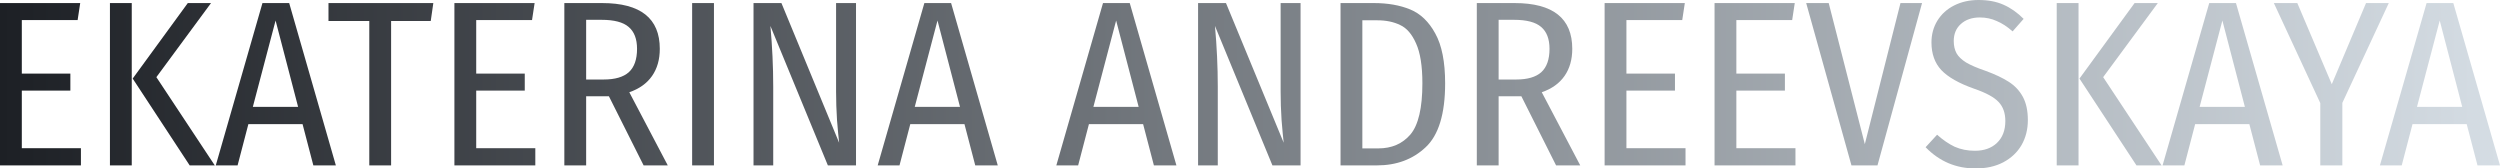 <?xml version="1.0" encoding="UTF-8"?> <svg xmlns="http://www.w3.org/2000/svg" width="1024" height="69" viewBox="0 0 1024 69" fill="none"><path d="M32.854 1.256L31.797 8.214H8.934V30.151H28.819V37.109H8.934V60.689H33.142V67.744H0V1.256H32.854Z" fill="url(#paint0_linear_7104_60)"></path><path d="M53.964 1.256V67.744H45.03V1.256H53.964ZM86.433 1.256L64.05 31.601L87.97 67.744H77.692L54.348 32.181L76.923 1.256H86.433Z" fill="url(#paint1_linear_7104_60)"></path><path d="M128.346 67.744L123.927 50.832H101.736L97.317 67.744H88.383L107.5 1.256H118.451L137.568 67.744H128.346ZM103.561 43.777H122.102L112.879 8.408L103.561 43.777Z" fill="url(#paint2_linear_7104_60)"></path><path d="M177.488 1.256L176.432 8.601H160.197V67.744H151.263V8.601H134.548V1.256H177.488Z" fill="url(#paint3_linear_7104_60)"></path><path d="M218.977 1.256L217.921 8.214H195.057V30.151H214.943V37.109H195.057V60.689H219.266V67.744H186.124V1.256H218.977Z" fill="url(#paint4_linear_7104_60)"></path><path d="M263.623 67.744L249.406 39.429H240.087V67.744H231.153V1.256H246.62C262.374 1.256 270.251 7.506 270.251 20.004C270.251 24.385 269.195 28.09 267.081 31.118C264.968 34.146 261.862 36.368 257.763 37.786L273.518 67.744H263.623ZM247.292 32.567C251.903 32.567 255.329 31.569 257.571 29.571C259.812 27.51 260.933 24.321 260.933 20.004C260.933 15.945 259.78 12.95 257.475 11.017C255.233 9.084 251.551 8.118 246.428 8.118H240.087V32.567H247.292Z" fill="url(#paint5_linear_7104_60)"></path><path d="M292.435 1.256V67.744H283.501V1.256H292.435Z" fill="url(#paint6_linear_7104_60)"></path><path d="M350.622 67.744H339.095L315.559 10.63C316.327 19.134 316.712 27.413 316.712 35.466V67.744H308.642V1.256H320.074L343.706 58.466C343.449 56.212 343.161 53.119 342.841 49.189C342.585 45.259 342.457 41.361 342.457 37.496V1.256H350.622V67.744Z" fill="url(#paint7_linear_7104_60)"></path><path d="M399.463 67.744L395.044 50.832H372.853L368.435 67.744H359.501L378.617 1.256H389.569L408.685 67.744H399.463ZM374.679 43.777H393.219L383.997 8.408L374.679 43.777Z" fill="url(#paint8_linear_7104_60)"></path><path d="M472.637 67.744L468.218 50.832H446.027L441.608 67.744H432.674L451.791 1.256H462.742L481.859 67.744H472.637ZM447.852 43.777H466.393L457.17 8.408L447.852 43.777Z" fill="url(#paint9_linear_7104_60)"></path><path d="M532.712 67.744H521.184L497.649 10.63C498.417 19.134 498.801 27.413 498.801 35.466V67.744H490.732V1.256H502.164L525.795 58.466C525.539 56.212 525.251 53.119 524.931 49.189C524.675 45.259 524.546 41.361 524.546 37.496V1.256H532.712V67.744Z" fill="url(#paint10_linear_7104_60)"></path><path d="M562.724 1.256C568.424 1.256 573.387 2.126 577.614 3.866C581.841 5.605 585.267 8.891 587.893 13.723C590.583 18.555 591.928 25.352 591.928 34.113C591.928 46.612 589.27 55.342 583.954 60.303C578.703 65.263 572.042 67.744 563.973 67.744H549.083V1.256H562.724ZM558.017 8.311V60.786H564.549C570.057 60.786 574.444 58.885 577.71 55.084C580.976 51.218 582.61 44.228 582.61 34.113C582.61 27.027 581.745 21.583 580.016 17.782C578.351 13.98 576.173 11.468 573.483 10.244C570.858 8.955 567.72 8.311 564.069 8.311H558.017Z" fill="url(#paint11_linear_7104_60)"></path><path d="M637.371 67.744L623.154 39.429H613.835V67.744H604.902V1.256H620.368C636.122 1.256 644 7.506 644 20.004C644 24.385 642.943 28.09 640.829 31.118C638.716 34.146 635.61 36.368 631.511 37.786L647.266 67.744H637.371ZM621.04 32.567C625.651 32.567 629.078 31.569 631.319 29.571C633.561 27.51 634.681 24.321 634.681 20.004C634.681 15.945 633.529 12.95 631.223 11.017C628.982 9.084 625.299 8.118 620.176 8.118H613.835V32.567H621.04Z" fill="url(#paint12_linear_7104_60)"></path><path d="M690.103 1.256L689.046 8.214H666.183V30.151H686.068V37.109H666.183V60.689H690.391V67.744H657.249V1.256H690.103Z" fill="url(#paint13_linear_7104_60)"></path><path d="M735.133 1.256L734.076 8.214H711.213V30.151H731.098V37.109H711.213V60.689H735.421V67.744H702.279V1.256H735.133Z" fill="url(#paint14_linear_7104_60)"></path><path d="M787.271 1.256L769.019 67.744H758.356L739.816 1.256H749.038L763.832 59.046L778.433 1.256H787.271Z" fill="url(#paint15_linear_7104_60)"></path><path d="M810.436 0C814.343 0 817.737 0.644 820.619 1.933C823.565 3.221 826.319 5.154 828.88 7.731L824.365 12.853C822.188 10.92 820.01 9.503 817.833 8.601C815.719 7.634 813.414 7.151 810.916 7.151C807.714 7.151 805.12 8.053 803.135 9.857C801.214 11.597 800.253 13.916 800.253 16.815C800.253 18.748 800.637 20.423 801.406 21.84C802.175 23.193 803.487 24.45 805.345 25.609C807.202 26.704 809.828 27.832 813.222 28.992C817.128 30.409 820.331 31.923 822.828 33.534C825.326 35.144 827.247 37.206 828.592 39.718C829.937 42.231 830.609 45.388 830.609 49.189C830.609 52.99 829.745 56.405 828.016 59.433C826.286 62.396 823.789 64.748 820.523 66.487C817.321 68.162 813.542 69 809.187 69C801.182 69 794.361 66.101 788.726 60.303L793.433 55.181C795.802 57.307 798.204 58.95 800.637 60.109C803.135 61.205 805.889 61.752 808.899 61.752C812.677 61.752 815.687 60.689 817.929 58.563C820.234 56.373 821.387 53.377 821.387 49.576C821.387 46.29 820.459 43.681 818.601 41.748C816.808 39.815 813.478 38.011 808.611 36.336C802.399 34.146 797.916 31.601 795.162 28.702C792.472 25.802 791.127 22.034 791.127 17.395C791.127 14.109 791.928 11.146 793.529 8.504C795.194 5.798 797.499 3.704 800.445 2.223C803.391 0.741 806.722 0 810.436 0Z" fill="url(#paint16_linear_7104_60)"></path><path d="M851.368 1.256V67.744H842.434V1.256H851.368ZM883.838 1.256L861.455 31.601L885.375 67.744H875.096L851.752 32.181L874.327 1.256H883.838Z" fill="url(#paint17_linear_7104_60)"></path><path d="M925.75 67.744L921.331 50.832H899.14L894.721 67.744H885.788L904.904 1.256H915.855L934.972 67.744H925.75ZM900.966 43.777H919.506L910.284 8.408L900.966 43.777Z" fill="url(#paint18_linear_7104_60)"></path><path d="M978.445 1.256L959.424 42.135V67.744H950.394V42.231L931.373 1.256H940.98L955.101 34.5L969.127 1.256H978.445Z" fill="url(#paint19_linear_7104_60)"></path><path d="M1014.78 67.744L1010.36 50.832H988.168L983.749 67.744H974.815L993.932 1.256H1004.88L1024 67.744H1014.78ZM989.993 43.777H1008.53L999.312 8.408L989.993 43.777Z" fill="url(#paint20_linear_7104_60)"></path><defs><linearGradient id="paint0_linear_7104_60" x1="0" y1="34.5" x2="1024" y2="34.5" gradientUnits="userSpaceOnUse"><stop stop-color="#1D2025"></stop><stop offset="1" stop-color="#D5DDE4"></stop></linearGradient><linearGradient id="paint1_linear_7104_60" x1="0" y1="34.5" x2="1024" y2="34.5" gradientUnits="userSpaceOnUse"><stop stop-color="#1D2025"></stop><stop offset="1" stop-color="#D5DDE4"></stop></linearGradient><linearGradient id="paint2_linear_7104_60" x1="0" y1="34.5" x2="1024" y2="34.5" gradientUnits="userSpaceOnUse"><stop stop-color="#1D2025"></stop><stop offset="1" stop-color="#D5DDE4"></stop></linearGradient><linearGradient id="paint3_linear_7104_60" x1="0" y1="34.5" x2="1024" y2="34.5" gradientUnits="userSpaceOnUse"><stop stop-color="#1D2025"></stop><stop offset="1" stop-color="#D5DDE4"></stop></linearGradient><linearGradient id="paint4_linear_7104_60" x1="0" y1="34.5" x2="1024" y2="34.5" gradientUnits="userSpaceOnUse"><stop stop-color="#1D2025"></stop><stop offset="1" stop-color="#D5DDE4"></stop></linearGradient><linearGradient id="paint5_linear_7104_60" x1="0" y1="34.5" x2="1024" y2="34.5" gradientUnits="userSpaceOnUse"><stop stop-color="#1D2025"></stop><stop offset="1" stop-color="#D5DDE4"></stop></linearGradient><linearGradient id="paint6_linear_7104_60" x1="0" y1="34.5" x2="1024" y2="34.5" gradientUnits="userSpaceOnUse"><stop stop-color="#1D2025"></stop><stop offset="1" stop-color="#D5DDE4"></stop></linearGradient><linearGradient id="paint7_linear_7104_60" x1="0" y1="34.5" x2="1024" y2="34.5" gradientUnits="userSpaceOnUse"><stop stop-color="#1D2025"></stop><stop offset="1" stop-color="#D5DDE4"></stop></linearGradient><linearGradient id="paint8_linear_7104_60" x1="0" y1="34.5" x2="1024" y2="34.5" gradientUnits="userSpaceOnUse"><stop stop-color="#1D2025"></stop><stop offset="1" stop-color="#D5DDE4"></stop></linearGradient><linearGradient id="paint9_linear_7104_60" x1="0" y1="34.5" x2="1024" y2="34.5" gradientUnits="userSpaceOnUse"><stop stop-color="#1D2025"></stop><stop offset="1" stop-color="#D5DDE4"></stop></linearGradient><linearGradient id="paint10_linear_7104_60" x1="0" y1="34.5" x2="1024" y2="34.5" gradientUnits="userSpaceOnUse"><stop stop-color="#1D2025"></stop><stop offset="1" stop-color="#D5DDE4"></stop></linearGradient><linearGradient id="paint11_linear_7104_60" x1="0" y1="34.5" x2="1024" y2="34.5" gradientUnits="userSpaceOnUse"><stop stop-color="#1D2025"></stop><stop offset="1" stop-color="#D5DDE4"></stop></linearGradient><linearGradient id="paint12_linear_7104_60" x1="0" y1="34.5" x2="1024" y2="34.5" gradientUnits="userSpaceOnUse"><stop stop-color="#1D2025"></stop><stop offset="1" stop-color="#D5DDE4"></stop></linearGradient><linearGradient id="paint13_linear_7104_60" x1="0" y1="34.5" x2="1024" y2="34.5" gradientUnits="userSpaceOnUse"><stop stop-color="#1D2025"></stop><stop offset="1" stop-color="#D5DDE4"></stop></linearGradient><linearGradient id="paint14_linear_7104_60" x1="0" y1="34.5" x2="1024" y2="34.5" gradientUnits="userSpaceOnUse"><stop stop-color="#1D2025"></stop><stop offset="1" stop-color="#D5DDE4"></stop></linearGradient><linearGradient id="paint15_linear_7104_60" x1="0" y1="34.5" x2="1024" y2="34.5" gradientUnits="userSpaceOnUse"><stop stop-color="#1D2025"></stop><stop offset="1" stop-color="#D5DDE4"></stop></linearGradient><linearGradient id="paint16_linear_7104_60" x1="0" y1="34.5" x2="1024" y2="34.5" gradientUnits="userSpaceOnUse"><stop stop-color="#1D2025"></stop><stop offset="1" stop-color="#D5DDE4"></stop></linearGradient><linearGradient id="paint17_linear_7104_60" x1="0" y1="34.5" x2="1024" y2="34.5" gradientUnits="userSpaceOnUse"><stop stop-color="#1D2025"></stop><stop offset="1" stop-color="#D5DDE4"></stop></linearGradient><linearGradient id="paint18_linear_7104_60" x1="0" y1="34.5" x2="1024" y2="34.5" gradientUnits="userSpaceOnUse"><stop stop-color="#1D2025"></stop><stop offset="1" stop-color="#D5DDE4"></stop></linearGradient><linearGradient id="paint19_linear_7104_60" x1="0" y1="34.5" x2="1024" y2="34.5" gradientUnits="userSpaceOnUse"><stop stop-color="#1D2025"></stop><stop offset="1" stop-color="#D5DDE4"></stop></linearGradient><linearGradient id="paint20_linear_7104_60" x1="0" y1="34.5" x2="1024" y2="34.5" gradientUnits="userSpaceOnUse"><stop stop-color="#1D2025"></stop><stop offset="1" stop-color="#D5DDE4"></stop></linearGradient></defs></svg> 